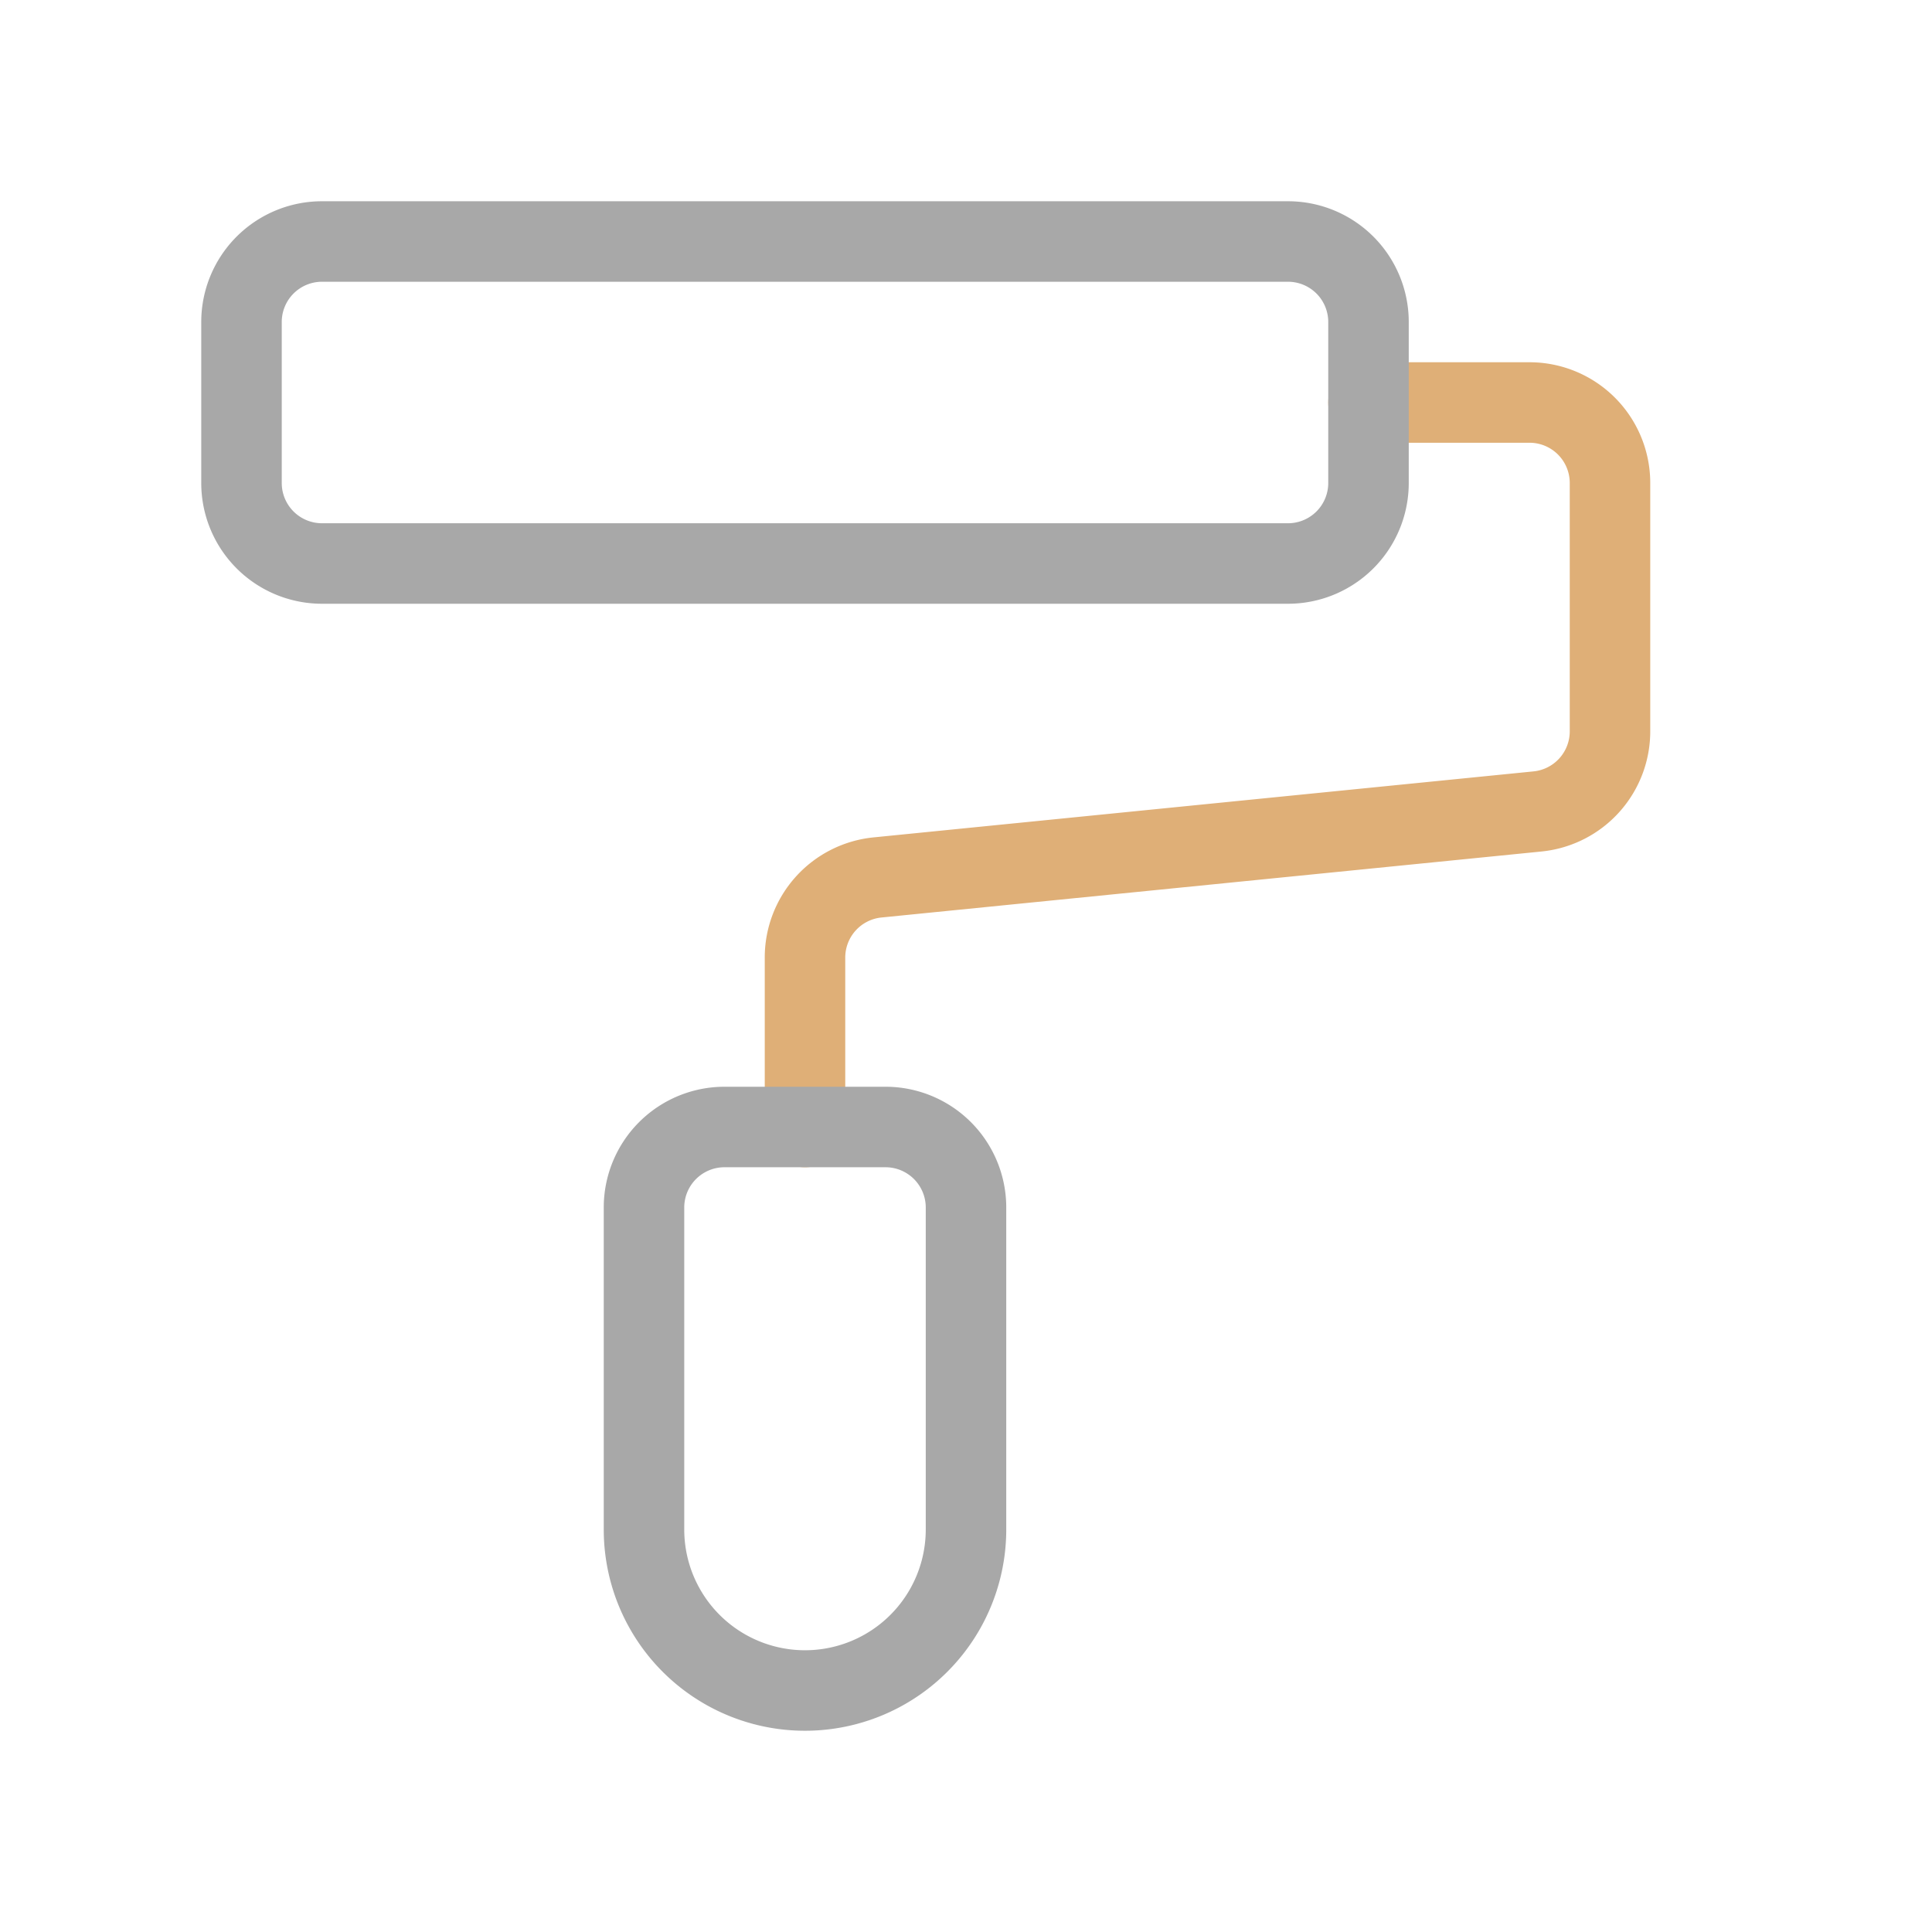 <svg xmlns="http://www.w3.org/2000/svg" data-icon-name="paint-roller-2" data-style="line-color" viewBox="0 0 24 24" data-name="Line Color" id="paint-roller-2" class="icon line-color" width="48" height="48"><path style="fill: none; stroke: rgb(223, 175, 119); stroke-linecap: round; stroke-linejoin: round; stroke-width: 1;" d="M10,14V11.9a1,1,0,0,1,.9-1l8.2-.82a1,1,0,0,0,.9-1V6a1,1,0,0,0-1-1H17" id="secondary"></path><path style="fill: none; stroke: rgb(168, 168, 168); stroke-linecap: round; stroke-linejoin: round; stroke-width: 1;" d="M16,7H4A1,1,0,0,1,3,6V4A1,1,0,0,1,4,3H16a1,1,0,0,1,1,1V6A1,1,0,0,1,16,7ZM12,19V15a1,1,0,0,0-1-1H9a1,1,0,0,0-1,1v4a2,2,0,0,0,2,2h0A2,2,0,0,0,12,19Z" id="primary"></path></svg>